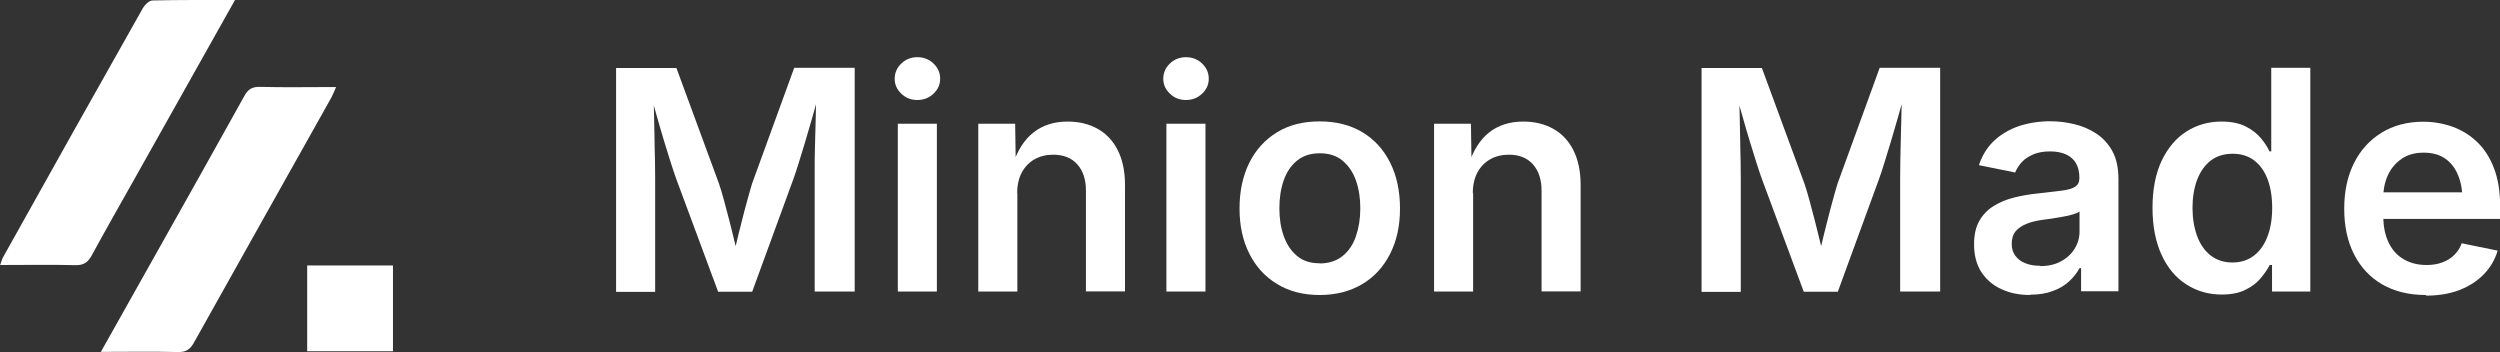 <?xml version="1.0" encoding="UTF-8"?>
<svg id="Layer_1" xmlns="http://www.w3.org/2000/svg" viewBox="0 0 160 22.55">
  <rect x="0" y="0" width="160" height="22.55" fill="#333333" stroke="none"/>
  <defs>
    <style>
      .cls-1 {
        fill: #fff;
      }
    </style>
  </defs>
  <g>
    <path class="cls-1" d="M39.43,18.66V4.35h3.86l2.72,7.39c.1.28.2.63.32,1.06.12.43.24.9.37,1.4.13.5.24.99.36,1.46.11.48.21.9.28,1.26h-.52c.08-.36.17-.77.28-1.24.11-.47.23-.96.36-1.46.12-.5.25-.97.37-1.41.12-.44.22-.79.31-1.08l2.69-7.39h3.87v14.32h-2.56v-7.22c0-.31,0-.68,0-1.11s.02-.9.03-1.4.03-1,.04-1.51c.01-.51.02-.99.02-1.46h.18c-.13.51-.27,1.02-.42,1.55-.15.53-.3,1.04-.45,1.54-.15.5-.29.95-.42,1.37s-.24.76-.34,1.03l-2.64,7.22h-2.18l-2.68-7.22c-.1-.27-.21-.61-.34-1.01-.13-.41-.27-.86-.42-1.35s-.3-1.01-.45-1.54c-.15-.53-.3-1.06-.45-1.58h.21c0,.43.02.9.03,1.4.01.5.02,1.01.03,1.51,0,.51.02.98.03,1.43.01.45.01.83.01,1.15v7.22h-2.52Z"/>
    <path class="cls-1" d="M58.71,6.4c-.4,0-.74-.13-1.02-.4-.29-.27-.43-.59-.43-.96s.14-.71.43-.98c.28-.27.63-.4,1.02-.4s.75.13,1.03.4c.28.27.43.59.43.97s-.14.7-.43.97c-.29.27-.63.4-1.03.4ZM57.46,18.66V7.92h2.5v10.74h-2.5Z"/>
    <path class="cls-1" d="M65.11,12.37v6.29h-2.5V7.92h2.36l.04,2.65h-.2c.3-.93.74-1.63,1.33-2.09.58-.46,1.31-.7,2.19-.7.74,0,1.38.16,1.93.47s.98.77,1.28,1.37c.3.6.46,1.34.46,2.2v6.83h-2.5v-6.45c0-.72-.19-1.28-.56-1.69s-.88-.61-1.54-.61c-.44,0-.84.1-1.18.29s-.62.47-.82.84c-.2.37-.3.81-.3,1.33Z"/>
    <path class="cls-1" d="M75.9,6.4c-.4,0-.74-.13-1.02-.4-.29-.27-.43-.59-.43-.96s.14-.71.43-.98c.28-.27.63-.4,1.02-.4s.75.13,1.03.4c.28.27.43.59.43.97s-.14.7-.43.97c-.29.27-.63.4-1.03.4ZM74.65,18.66V7.92h2.5v10.74h-2.5Z"/>
    <path class="cls-1" d="M84.46,18.88c-1.04,0-1.95-.23-2.72-.7-.77-.46-1.36-1.11-1.78-1.94-.42-.83-.63-1.79-.63-2.9s.21-2.09.63-2.93c.42-.84,1.01-1.48,1.78-1.95s1.67-.69,2.72-.69,1.96.23,2.73.69,1.36,1.11,1.78,1.95c.42.84.63,1.81.63,2.93s-.21,2.07-.63,2.9c-.42.83-1.01,1.48-1.78,1.94-.77.46-1.68.7-2.73.7ZM84.46,16.86c.58,0,1.07-.16,1.46-.47s.68-.74.86-1.27.28-1.12.28-1.78-.09-1.25-.28-1.79-.48-.95-.86-1.27-.87-.47-1.46-.47-1.07.16-1.45.47-.67.73-.85,1.26c-.19.53-.28,1.13-.28,1.79s.09,1.25.28,1.78c.19.53.47.95.85,1.27s.86.47,1.45.47Z"/>
    <path class="cls-1" d="M94.28,12.37v6.29h-2.5V7.92h2.36l.04,2.65h-.2c.3-.93.74-1.63,1.32-2.09.58-.46,1.31-.7,2.19-.7.74,0,1.38.16,1.93.47s.98.77,1.28,1.37c.3.6.46,1.34.46,2.2v6.83h-2.5v-6.45c0-.72-.19-1.28-.56-1.69s-.88-.61-1.54-.61c-.44,0-.84.1-1.18.29s-.62.47-.82.84c-.2.37-.3.81-.3,1.33Z"/>
    <path class="cls-1" d="M108.9,18.66V4.35h3.86l2.72,7.39c.1.28.2.63.32,1.06.12.43.24.9.37,1.4.13.5.24.99.36,1.46.11.48.21.9.28,1.26h-.52c.08-.36.17-.77.28-1.24.11-.47.23-.96.36-1.46.12-.5.25-.97.37-1.41.12-.44.22-.79.31-1.08l2.69-7.39h3.87v14.32h-2.56v-7.22c0-.31,0-.68.01-1.11s.02-.9.03-1.4.03-1,.04-1.51c.01-.51.02-.99.02-1.46h.18c-.13.51-.27,1.02-.42,1.55-.15.53-.3,1.04-.45,1.54-.15.5-.29.95-.42,1.37-.13.42-.24.76-.34,1.03l-2.64,7.22h-2.18l-2.68-7.22c-.1-.27-.21-.61-.34-1.01-.13-.41-.27-.86-.42-1.35-.15-.49-.3-1.01-.45-1.54-.15-.53-.3-1.06-.45-1.58h.21c0,.43.02.9.03,1.4.01.5.02,1.01.03,1.51,0,.51.02.98.03,1.43.01.45.01.83.01,1.15v7.22h-2.52Z"/>
    <path class="cls-1" d="M129.93,18.88c-.68,0-1.29-.12-1.83-.37-.55-.25-.97-.61-1.29-1.09-.31-.48-.47-1.07-.47-1.78,0-.61.11-1.11.34-1.51.23-.4.53-.71.92-.95.39-.24.82-.42,1.31-.54s.99-.21,1.52-.26c.62-.07,1.13-.13,1.52-.18s.68-.13.86-.25c.18-.12.27-.29.27-.54v-.05c0-.35-.07-.65-.21-.9s-.35-.44-.63-.57c-.28-.13-.62-.2-1.03-.2s-.78.06-1.08.19c-.3.13-.55.29-.74.5s-.33.43-.42.66l-2.32-.47c.21-.63.54-1.16.98-1.57.44-.41.97-.72,1.58-.93.61-.2,1.28-.31,1.99-.31.51,0,1.02.06,1.53.18.52.12.99.32,1.42.6s.78.66,1.04,1.13.39,1.07.39,1.79v7.18h-2.39v-1.48h-.1c-.16.3-.38.58-.66.84-.28.26-.62.47-1.04.62-.41.16-.9.24-1.46.24ZM130.57,17.03c.52,0,.97-.1,1.34-.31.38-.2.67-.48.87-.81.21-.34.31-.7.31-1.1v-1.27c-.08.06-.22.12-.42.18-.19.06-.41.11-.65.15-.24.04-.48.08-.71.12-.23.03-.43.06-.59.08-.37.05-.71.13-1.01.25s-.54.28-.71.48c-.17.21-.25.48-.25.81,0,.31.08.56.24.77.16.21.37.37.64.47.27.11.58.16.94.16Z"/>
    <path class="cls-1" d="M142.19,18.85c-.85,0-1.6-.22-2.27-.65-.67-.43-1.2-1.06-1.58-1.89s-.58-1.83-.58-3.01.2-2.2.59-3.02c.39-.82.93-1.45,1.59-1.87.67-.42,1.41-.63,2.23-.63.64,0,1.16.11,1.57.32.41.21.73.47.97.76.24.29.42.57.54.83h.11v-5.35h2.5v14.32h-2.45v-1.7h-.15c-.13.26-.32.53-.56.83-.25.3-.57.55-.98.75-.4.21-.92.31-1.54.31ZM142.87,16.8c.54,0,1.01-.15,1.38-.44.38-.29.67-.7.87-1.23.2-.52.3-1.14.3-1.83s-.1-1.3-.29-1.82c-.2-.52-.48-.92-.86-1.21-.38-.29-.84-.43-1.39-.43s-1.03.15-1.41.45c-.38.3-.66.71-.86,1.23-.19.52-.29,1.12-.29,1.78s.1,1.26.29,1.79c.19.53.48.95.86,1.25.38.3.85.46,1.41.46Z"/>
    <path class="cls-1" d="M155.25,18.88c-1.08,0-2.01-.23-2.79-.68-.78-.45-1.38-1.1-1.8-1.92-.42-.83-.63-1.8-.63-2.92s.21-2.08.62-2.91c.41-.83,1-1.48,1.76-1.95.76-.47,1.65-.71,2.68-.71.65,0,1.28.11,1.87.32.59.21,1.12.54,1.58.98.46.44.82,1,1.08,1.69.26.68.39,1.49.39,2.44v.79h-8.78v-1.7h7.54l-1.17.5c0-.6-.09-1.13-.28-1.59s-.46-.82-.83-1.07c-.37-.26-.83-.38-1.38-.38s-1.02.13-1.4.39c-.38.26-.68.61-.88,1.04-.2.43-.3.91-.3,1.45v1.17c0,.68.12,1.25.35,1.72s.55.82.97,1.06.9.36,1.45.36c.36,0,.7-.05.99-.16.3-.11.56-.26.77-.47.22-.21.38-.46.49-.76l2.3.47c-.17.58-.47,1.08-.88,1.51-.42.43-.94.77-1.56,1.01-.62.24-1.34.36-2.14.36Z"/>
  </g>
  <g>
    <path class="cls-1" d="M15.04,0c-2.22,3.95-4.36,7.76-6.5,11.57-.89,1.58-1.79,3.16-2.66,4.76-.24.44-.5.65-1.04.64-1.58-.04-3.17-.01-4.83-.01.08-.22.12-.39.21-.54C3.18,11.11,6.16,5.8,9.15.51c.12-.21.4-.48.61-.48C11.47-.01,13.18,0,15.04,0Z"/>
    <path class="cls-1" d="M6.45,22.53c1.2-2.14,2.32-4.12,3.44-6.12,1.92-3.42,3.85-6.84,5.75-10.27.23-.42.49-.59.98-.58,1.59.04,3.17.01,4.89.01-.12.26-.19.46-.29.65-2.94,5.24-5.88,10.47-8.81,15.71-.25.45-.53.62-1.05.6-1.58-.04-3.17-.01-4.92-.01Z"/>
    <path class="cls-1" d="M19.66,16.99h5.49v5.49h-5.49v-5.49Z"/>
  </g>
</svg>